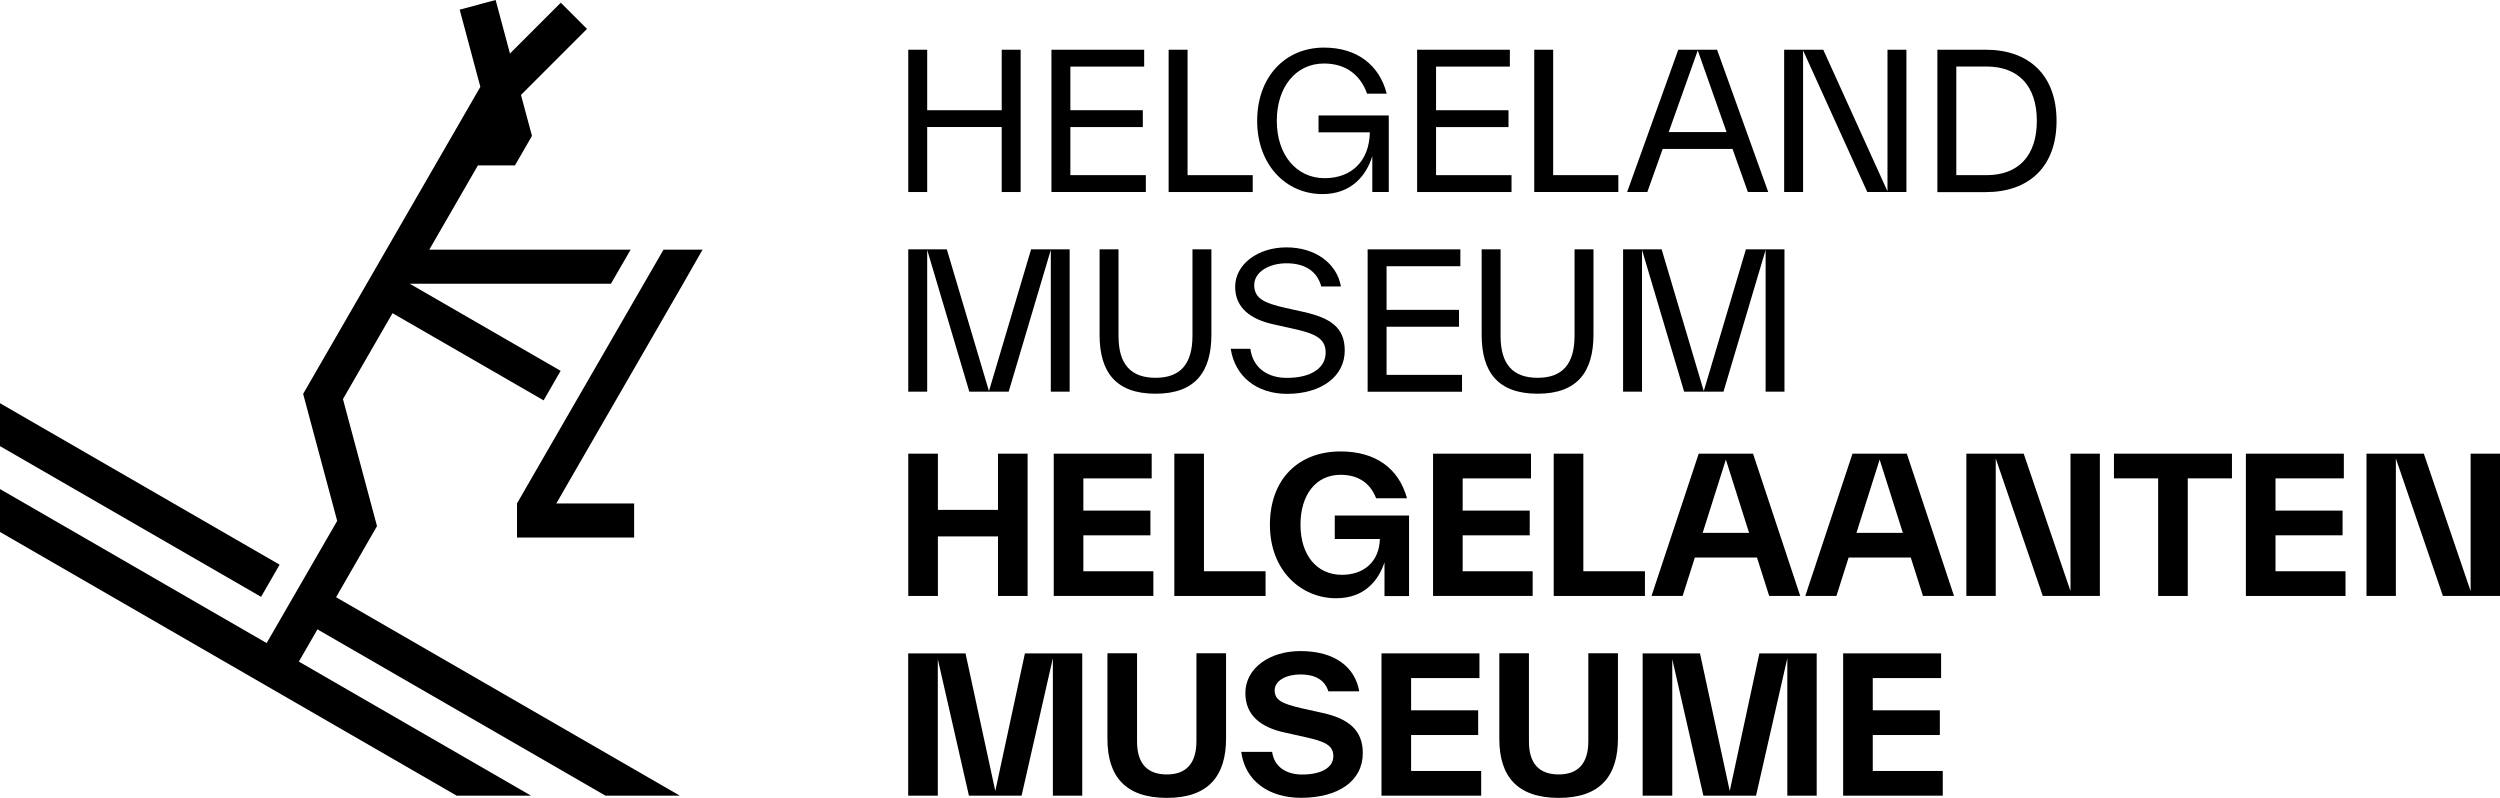 <svg xmlns="http://www.w3.org/2000/svg" id="Layer_2" viewBox="0 0 315.71 100.76" xmlns:xlink="http://www.w3.org/1999/xlink">
 <g id="Layer_1-2">
  <g>
   <g>
    <path d="m126.5,6.28h2.39v17.97h-2.39v-8.21h-9.41v8.21h-2.39V6.28h2.39v7.64h9.41v-7.64Z">
    </path>
    <path d="m135.17,22.12h9.53v2.13h-11.92V6.28h11.71v2.13h-9.32v5.51h9.15v2.13h-9.15v6.07h0Z">
    </path>
    <path d="m149.97,22.12h8.23v2.13h-10.62V6.28h2.39v15.84Z">
    </path>
    <path d="m166.51,14.58h8.87v9.67h-2.08v-4.54c-.73,2.44-2.65,4.8-6.29,4.8-4.66,0-8.25-3.74-8.25-9.25s3.5-9.25,8.44-9.25c4.19,0,7,2.22,7.92,5.82h-2.48c-.8-2.27-2.58-3.81-5.44-3.81-3.57,0-5.96,2.98-5.96,7.24s2.44,7.24,6.05,7.24c3.29,0,5.63-2.06,5.7-5.79h-6.48v-2.13Z">
    </path>
    <path d="m181.35,22.12h9.53v2.13h-11.92V6.28h11.71v2.13h-9.32v5.51h9.15v2.13h-9.15v6.07h0Z">
    </path>
    <path d="m196.14,22.12h8.23v2.13h-10.62V6.28h2.39v15.84Z">
    </path>
    <path d="m220.73,24.25l-1.94-5.44h-8.82l-1.94,5.44h-2.55l6.46-17.97h4.9l6.46,17.97s-2.57,0-2.57,0Zm-10-7.57h7.31l-3.64-10.31-3.67,10.31Z">
    </path>
    <path d="m238.36,6.28h2.39v17.97h-4.94l-8.11-17.88v17.88h-2.39V6.28h4.94l8.11,17.88V6.28Z">
    </path>
    <path d="m250.79,6.28c5.37,0,8.92,3.15,8.92,8.99s-3.55,8.99-8.92,8.99h-6.13V6.28h6.13Zm.07,15.84c4.02,0,6.36-2.44,6.36-6.86s-2.34-6.86-6.36-6.86h-3.81v13.72h3.81Z">
    </path>
   </g>
   <g>
    <path d="m135.09,49.46h-2.39v-17.9l-5.32,17.9h-4.97l-5.32-17.9v17.9h-2.39v-17.97h4.87l5.32,17.9,5.32-17.9h4.87v17.97h.01Z">
    </path>
    <path d="m138.86,42.3v-10.81h2.39v10.95c0,3.59,1.58,5.27,4.68,5.27s4.66-1.7,4.66-5.32v-10.9h2.39v10.76c0,4.68-2.01,7.47-7.05,7.47-5.04,0-7.07-2.76-7.07-7.42Z">
    </path>
    <path d="m155.42,44.05h2.48c.33,2.44,2.2,3.67,4.61,3.67,3.17,0,4.9-1.32,4.9-3.19s-1.44-2.44-4.33-3.07l-2.25-.5c-2.81-.61-4.85-2.03-4.85-4.73,0-2.86,2.86-4.99,6.48-4.99s6.36,1.99,6.88,4.94h-2.48c-.57-2.06-2.22-2.93-4.4-2.93s-4.07,1.09-4.07,2.74,1.16,2.27,3.93,2.89l2.25.5c3.62.8,5.25,2.08,5.25,4.9,0,3.22-2.91,5.46-7.31,5.46-3.8-.02-6.54-2.17-7.09-5.69Z">
    </path>
    <path d="m175.1,47.34h9.53v2.13h-11.92v-17.98h11.71v2.13h-9.32v5.51h9.15v2.13h-9.15v6.08h0Z">
    </path>
    <path d="m187.11,42.3v-10.81h2.39v10.95c0,3.59,1.58,5.27,4.68,5.27s4.66-1.7,4.66-5.32v-10.9h2.39v10.76c0,4.68-2.01,7.47-7.05,7.47-5.04,0-7.07-2.76-7.07-7.42Z">
    </path>
    <path d="m225.36,49.46h-2.39v-17.9l-5.32,17.9h-4.97l-5.32-17.9v17.9h-2.39v-17.97h4.87l5.32,17.9,5.32-17.9h4.87v17.97h.01Z">
    </path>
   </g>
   <g>
    <path d="m126.03,57.29h3.74v17.97h-3.74v-7.52h-7.59v7.52h-3.74v-17.97h3.74v7.1h7.59v-7.1Z">
    </path>
    <path d="m136.8,72.14h8.85v3.12h-12.58v-17.97h12.37v3.12h-8.63v4.07h8.47v3.12h-8.47v4.54h0Z">
    </path>
    <path d="m152.04,72.14h7.78v3.12h-11.52v-17.97h3.74v14.85Z">
    </path>
    <path d="m168.55,65.1h9.39v10.17h-3.1v-4.26c-.73,2.2-2.44,4.54-6.12,4.54-4.35,0-8.35-3.43-8.35-9.27s3.67-9.27,8.92-9.27c4.37,0,7.33,2.08,8.39,5.91h-3.9c-.69-1.8-2.13-2.96-4.49-2.96-3.08,0-5.06,2.48-5.06,6.31s2.06,6.32,5.23,6.32c2.79,0,4.71-1.66,4.8-4.52h-5.7v-2.97h0Z">
    </path>
    <path d="m184.7,72.14h8.85v3.12h-12.58v-17.97h12.37v3.12h-8.63v4.07h8.47v3.12h-8.47v4.54h0Z">
    </path>
    <path d="m199.95,72.14h7.78v3.12h-11.52v-17.97h3.74v14.85Z">
    </path>
    <path d="m223.42,75.26l-1.54-4.85h-7.85l-1.54,4.85h-3.93l5.96-17.97h6.86l5.96,17.97h-3.92Zm-8.4-7.97h5.86l-2.93-9.25-2.93,9.25Z">
    </path>
    <path d="m242.84,75.26l-1.54-4.85h-7.85l-1.54,4.85h-3.93l5.96-17.97h6.86l5.96,17.97h-3.92Zm-8.4-7.97h5.86l-2.93-9.25-2.93,9.25Z">
    </path>
    <path d="m261.47,57.29h3.71v17.97h-7.21l-5.94-17.36v17.36h-3.71v-17.97h7.24l5.91,17.36v-17.36Z">
    </path>
    <path d="m281.86,57.29v3.12h-5.58v14.85h-3.74v-14.85h-5.58v-3.12h14.9Z">
    </path>
    <path d="m287.35,72.14h8.85v3.12h-12.58v-17.97h12.37v3.12h-8.63v4.07h8.47v3.12h-8.47v4.54h-.01Z">
    </path>
    <path d="m312,57.29h3.71v17.97h-7.21l-5.94-17.36v17.36h-3.71v-17.97h7.24l5.91,17.36v-17.36Z">
    </path>
   </g>
   <g>
    <path d="m136.67,100.48h-3.71v-17.36l-3.95,17.36h-6.65l-3.93-17.24v17.24h-3.74v-17.97h7.24l3.76,17.38,3.74-17.38h7.24v17.97h0Z">
    </path>
    <path d="m139.85,93.31v-10.81h3.74v11.14c0,2.79,1.3,4.16,3.76,4.16s3.74-1.4,3.74-4.21v-11.09h3.74v10.76c0,4.68-2.18,7.5-7.47,7.5-5.31,0-7.51-2.79-7.51-7.45Z">
    </path>
    <path d="m156.75,94.95h3.9c.26,1.92,1.82,2.86,3.78,2.86,2.51,0,3.95-.92,3.95-2.32s-1.13-1.87-3.57-2.41l-2.55-.57c-3-.64-4.99-2.15-4.99-4.99,0-3.12,3.03-5.3,6.95-5.3,4.42,0,6.91,2.08,7.43,5.08h-3.9c-.47-1.49-1.75-2.13-3.52-2.13s-3.26.76-3.26,2.01.97,1.7,3.45,2.27l2.55.57c3.38.73,5.13,2.22,5.13,5.08,0,3.55-3.12,5.65-7.8,5.65-4.09,0-7.07-2.14-7.55-5.8Z">
    </path>
    <path d="m178.2,97.36h8.85v3.12h-12.59v-17.97h12.37v3.12h-8.63v4.07h8.47v3.12h-8.47v4.54h0Z">
    </path>
    <path d="m189.34,93.31v-10.81h3.74v11.14c0,2.79,1.3,4.16,3.76,4.16s3.74-1.4,3.74-4.21v-11.09h3.74v10.76c0,4.68-2.18,7.5-7.47,7.5-5.31,0-7.51-2.79-7.51-7.45Z">
    </path>
    <path d="m229.42,100.48h-3.71v-17.36l-3.95,17.36h-6.65l-3.93-17.24v17.24h-3.74v-17.97h7.24l3.76,17.38,3.74-17.38h7.24v17.97Z">
    </path>
    <path d="m236.49,97.36h8.85v3.12h-12.58v-17.97h12.37v3.12h-8.63v4.07h8.47v3.12h-8.47v4.54h-.01Z">
    </path>
   </g>
  </g>
  <path d="m47.61,66.44l-4.3-16.04,6.26-10.85,19.08,11.01,2.15-3.73-19.06-11h25.41l2.49-4.3h-25.43l6.14-10.64h4.68l2.15-3.73-1.39-5.17,8.34-8.34-3.31-3.31-6.42,6.42-1.81-6.76-4.54,1.22,2.61,9.75-22.38,38.77,4.3,16.04-8.91,15.43L0,61.76v5.42l57.67,33.3h9.39l-29.32-16.93,2.35-4.07,36.37,21h9.39l-43.41-25.06,5.17-8.98Zm-12.3,4.87L0,50.92v5.42l32.97,19.03,2.34-4.06Zm48.48-39.78l-13.03,22.56-5.47,9.48v4.31h14.79v-4.3h-9.83l16.01-27.74,2.46-4.31s-4.93,0-4.93,0Z">
  </path>
 </g>
</svg>